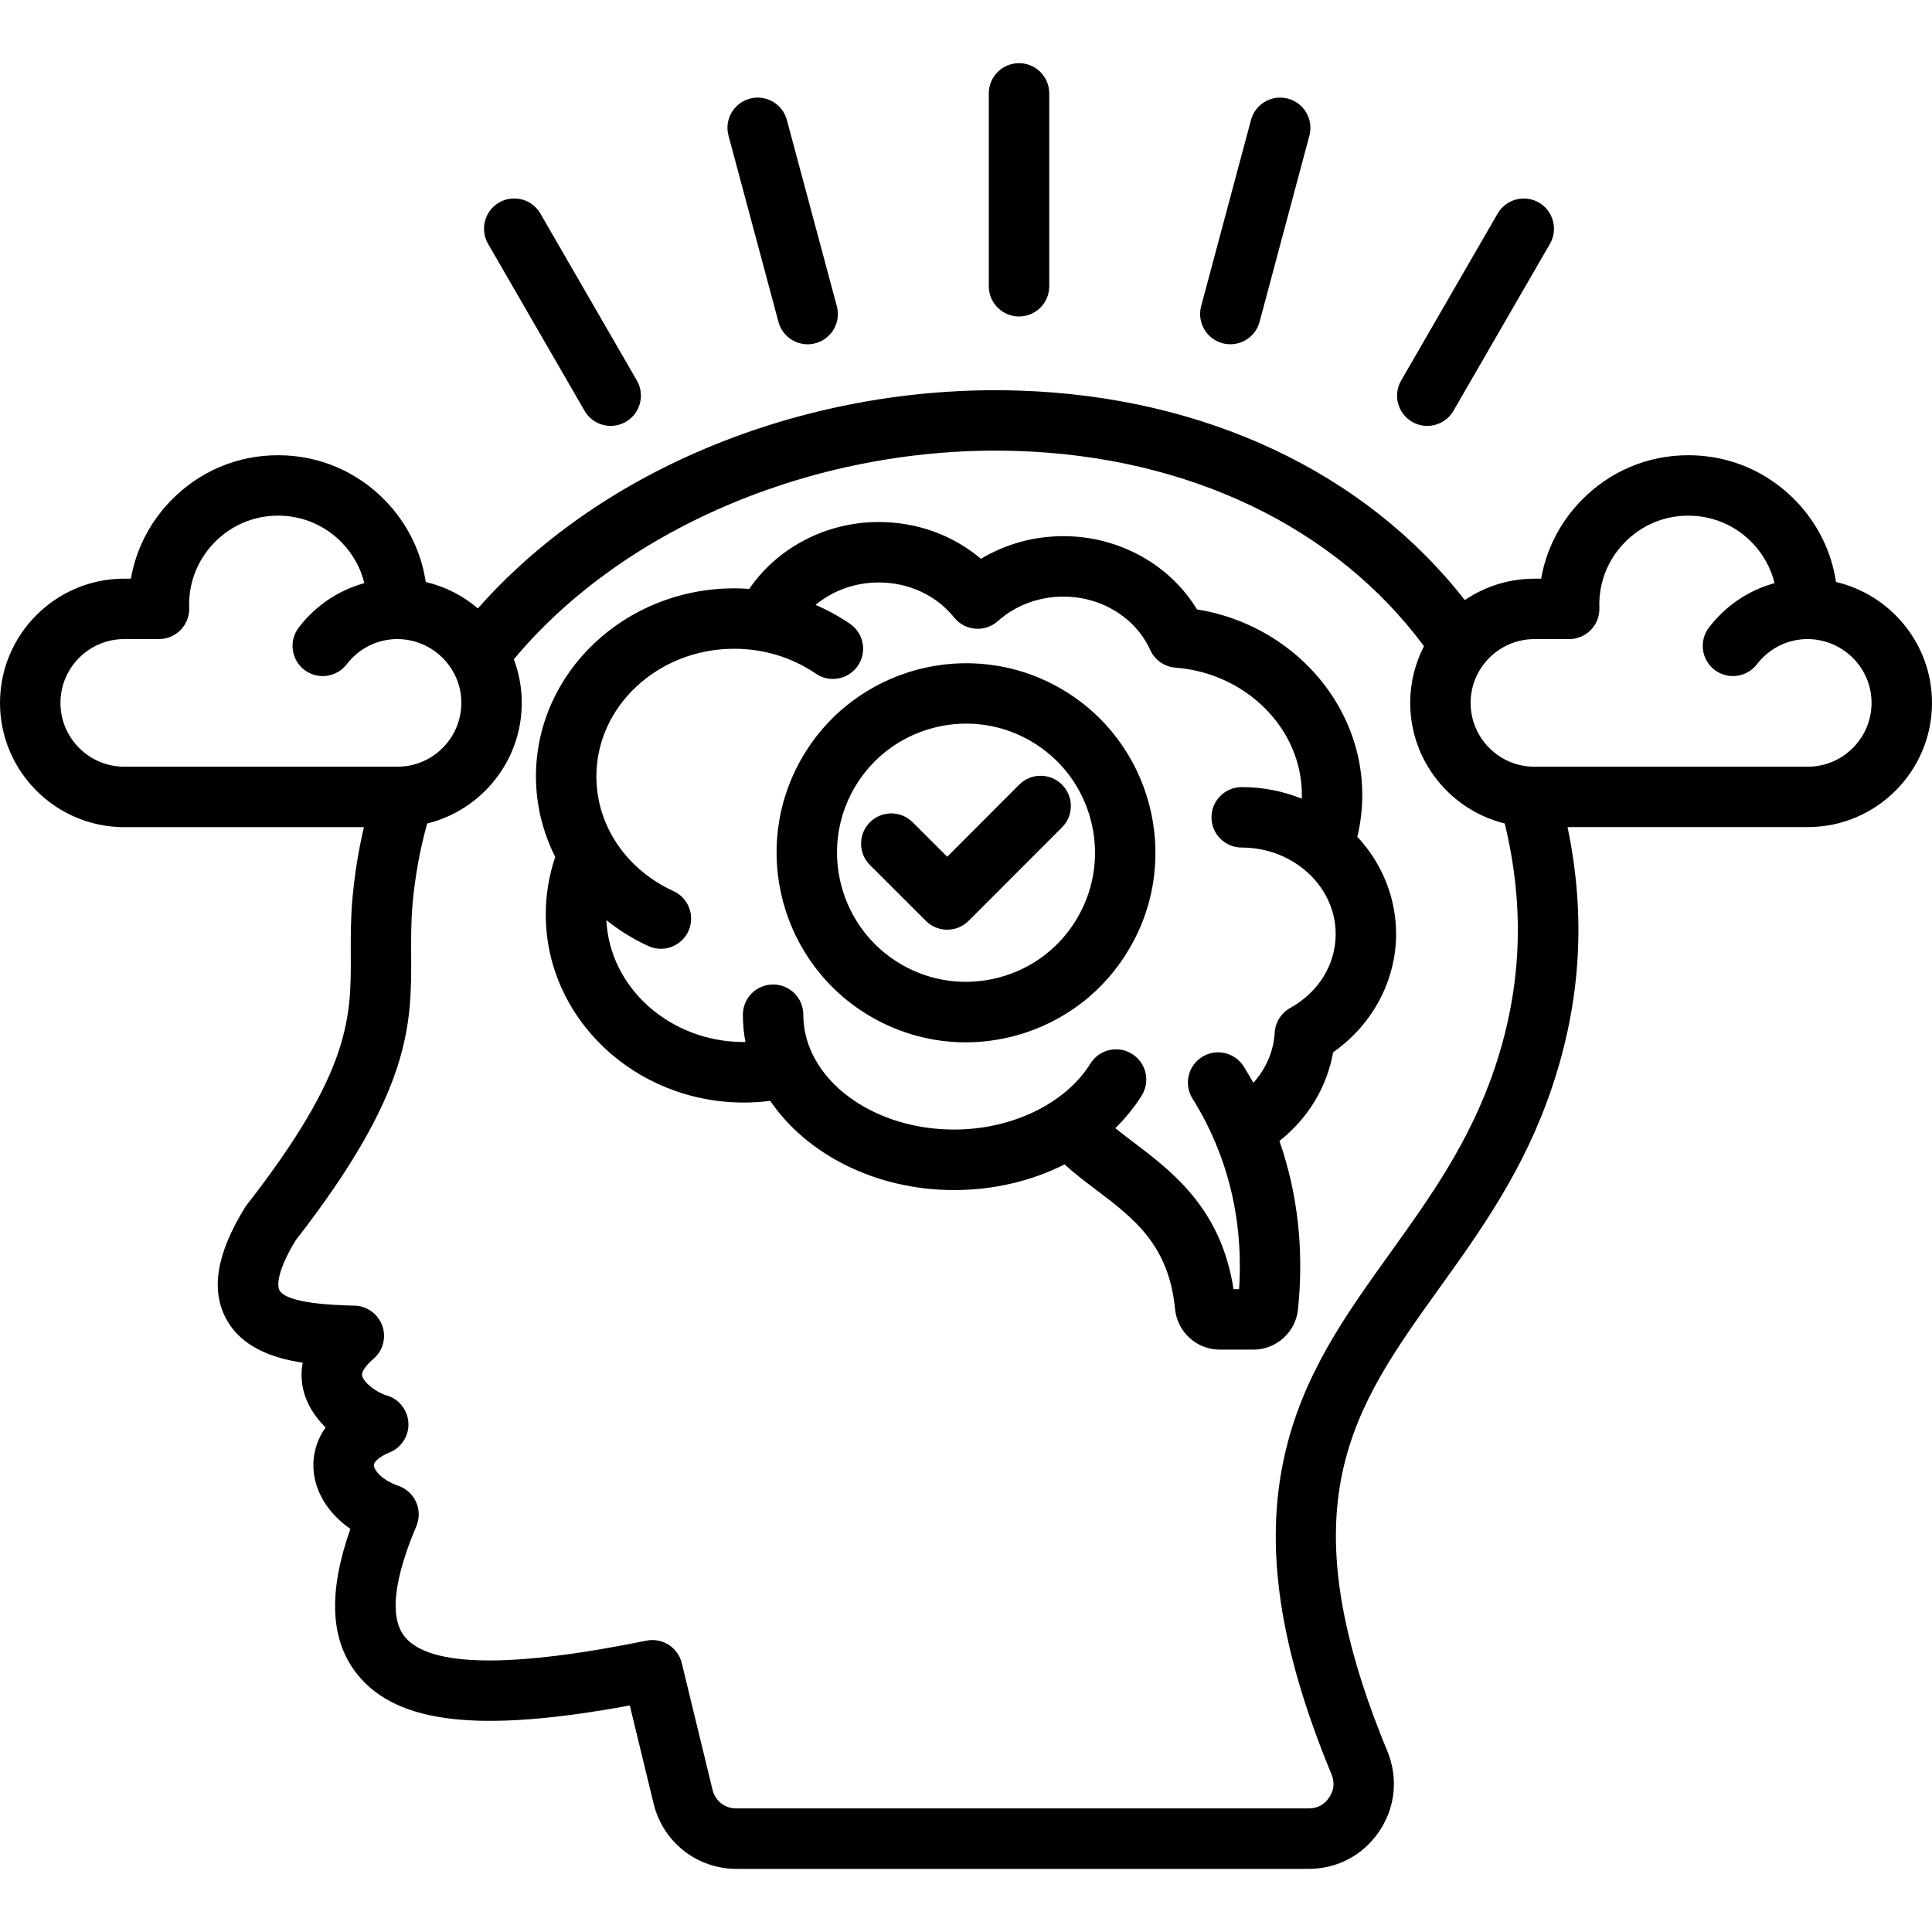 <svg id="Layer_1" enable-background="new 0 0 512 512" viewBox="0 0 512 512" xmlns="http://www.w3.org/2000/svg"><path d="m193.06 35.95c-1.15-4.27 1.39-8.66 5.66-9.81 4.28-1.15 8.66 1.39 9.81 5.66l13.24 49.35c1.15 4.27-1.39 8.66-5.66 9.81-.7.19-1.39.28-2.08.28-3.54 0-6.77-2.36-7.73-5.94zm76.99 47.92c4.42 0 8.01-3.58 8.01-8.01v-51.11c0-4.42-3.58-8.01-8.01-8.01s-8.01 3.58-8.01 8.01v51.11c0 4.42 3.58 8.01 8.01 8.01zm53.94 7.09c.69.19 1.39.27 2.08.27 3.54 0 6.77-2.36 7.73-5.94l13.2-49.34c1.14-4.27-1.39-8.66-5.67-9.81-4.27-1.15-8.66 1.39-9.81 5.67l-13.21 49.35c-1.13 4.27 1.41 8.66 5.68 9.8zm50.25 20.83c1.26.73 2.64 1.08 4 1.08 2.77 0 5.46-1.44 6.94-4l25.57-44.25c2.21-3.83.9-8.73-2.93-10.94s-8.73-.9-10.94 2.93l-25.57 44.25c-2.21 3.82-.9 8.72 2.93 10.93zm-219.33-2.93c1.48 2.57 4.17 4 6.94 4 1.36 0 2.74-.35 4-1.08 3.83-2.21 5.14-7.11 2.93-10.94l-25.57-44.24c-2.21-3.83-7.11-5.14-10.94-2.93s-5.14 7.11-2.93 10.94zm115.2 99.07-19.09 19.11-9.16-9.14c-3.13-3.12-8.2-3.12-11.33.01-3.12 3.13-3.12 8.2.01 11.33l14.83 14.8c1.56 1.56 3.61 2.34 5.66 2.34s4.1-.78 5.67-2.35l24.75-24.77c3.12-3.13 3.12-8.2-.01-11.32-3.14-3.14-8.21-3.13-11.33-.01zm89.6 13.82c6.58 7.07 10.27 16.21 10.27 25.77 0 12.4-6.3 24.08-16.7 31.36-1.62 9.24-6.66 17.54-14.22 23.49 4.86 13.89 6.52 28.83 4.94 44.52-.6 6.13-5.72 10.78-11.91 10.78h-8.79c-6.19 0-11.31-4.66-11.91-10.83-1.65-16.94-10.96-23.99-20.83-31.46-2.85-2.16-5.75-4.36-8.45-6.8-8.62 4.37-18.7 6.8-29.27 6.8-20.88 0-39.11-9.54-48.73-23.64-2.31.29-4.63.45-6.94.45-28.97 0-52.54-22.36-52.54-49.85 0-5.22.85-10.32 2.51-15.24-3.3-6.57-5.11-13.84-5.11-21.33 0-27.49 23.57-49.85 52.54-49.85 1.34 0 2.67.05 3.99.14 7.47-10.92 20.35-17.72 34.3-17.72 10.16 0 19.69 3.48 27.1 9.75 6.49-3.91 14.03-6 21.85-6 14.71 0 28.13 7.48 35.4 19.4 24.9 4 43.81 24.81 43.81 49.15 0 3.75-.44 7.47-1.31 11.11zm-5.74 25.77c0-6.46-3-12.64-8.23-16.98-4.6-3.82-10.48-5.93-16.67-5.93-4.42 0-8.01-3.58-8.01-8.01s3.58-8.01 8.01-8.01c5.54 0 10.93 1.06 15.92 3.07.01-.34.02-.68.02-1.02 0-17.46-14.72-32.27-33.51-33.71-2.91-.22-5.47-2.02-6.68-4.67-3.9-8.6-12.93-14.15-23.01-14.15-6.52 0-12.68 2.31-17.37 6.49-1.63 1.46-3.8 2.19-5.99 2.01s-4.21-1.25-5.58-2.96c-4.76-5.91-12.06-9.29-20.01-9.29-6.31 0-12.23 2.2-16.72 5.95 3.18 1.36 6.23 3.03 9.11 5 3.65 2.5 4.59 7.48 2.09 11.13s-7.48 4.59-11.13 2.09c-6.32-4.32-13.8-6.6-21.64-6.6-20.14 0-36.52 15.18-36.52 33.83 0 5.86 1.61 11.44 4.52 16.34.07.1.13.21.19.31 3.54 5.81 8.93 10.63 15.72 13.74 4.02 1.84 5.79 6.59 3.95 10.61-1.35 2.94-4.25 4.68-7.29 4.68-1.11 0-2.25-.23-3.32-.73-4.05-1.85-7.78-4.18-11.13-6.88.86 17.96 16.89 32.32 36.48 32.32.13 0 .26-.01.38-.01-.45-2.36-.68-4.77-.68-7.23 0-4.42 3.58-8.01 8.01-8.01s8.01 3.58 8.01 8.01c0 3.63.84 7.11 2.38 10.34l.18.36c5.7 11.52 20.31 19.73 37.4 19.73 15.33 0 29.51-6.86 36.12-17.48 2.34-3.75 7.28-4.91 11.03-2.57s4.9 7.28 2.57 11.03c-1.96 3.14-4.32 6.03-7 8.66 1.48 1.2 3.06 2.39 4.68 3.62 10.46 7.92 23.36 17.68 26.65 39.04h1.48c.88-13.83-1.23-26.84-6.27-38.77-1.69-4.04-3.73-7.98-6.08-11.73s-1.21-8.69 2.53-11.04c3.75-2.35 8.69-1.21 11.04 2.53.89 1.42 1.73 2.87 2.55 4.34 3.35-3.72 5.37-8.35 5.66-13.3.16-2.74 1.71-5.21 4.11-6.54 7.53-4.19 12.05-11.52 12.05-19.61zm-54.48 3.55c-6.7 11.62-17.53 19.94-30.49 23.42-4.33 1.16-8.73 1.74-13.09 1.74-8.7 0-17.28-2.28-25.01-6.74-23.99-13.88-32.23-44.66-18.38-68.63 13.84-23.98 44.61-32.22 68.59-18.38 23.98 13.84 32.22 44.61 18.38 68.59zm-26.39-54.72c-5.37-3.1-11.25-4.58-17.04-4.58-11.83 0-23.35 6.13-29.67 17.09-9.43 16.33-3.81 37.3 12.52 46.75 7.9 4.56 17.12 5.77 25.94 3.41 8.83-2.37 16.2-8.03 20.77-15.95 9.43-16.34 3.81-37.29-12.52-46.72zm238.9-10.08c0 18.15-14.77 32.92-32.92 32.92h-63.66c4.9 23.53 3.54 46.16-4.09 68.87-7.33 21.86-18.79 37.83-29.87 53.28-22.88 31.88-40.96 57.06-13.8 122.73 2.92 7.15 2.14 14.86-2.12 21.2-4.23 6.34-11.07 10-18.75 10h-151.64c-10.43 0-19.44-7.08-21.92-17.22l-6.33-26.09c-39.79 7.35-61.53 4.85-72.06-8.06-7.32-8.98-7.99-21.69-1.98-38.73-5.95-4.11-9.62-10.04-9.81-16.41-.11-3.8 1.03-7.37 3.24-10.47-2.87-2.81-5.12-6.3-5.99-10.32-.37-1.7-.6-4.08-.08-6.85-8-1.19-16.23-4.1-20.28-11.61-4.16-7.71-2.52-17.38 5.01-29.56.15-.25.32-.48.5-.71 27.65-35.48 27.58-49.72 27.51-66.22-.02-4.7-.04-9.55.46-15.1.58-6.35 1.59-12.6 3.02-18.71h-63.5c-18.17-.02-32.94-14.79-32.94-32.94s14.77-32.92 32.92-32.92h1.77c1.34-7.7 4.94-14.82 10.51-20.59 7.53-7.81 17.65-12.12 28.49-12.12s20.96 4.3 28.49 12.11c5.78 6 9.44 13.44 10.65 21.48 5.18 1.22 9.9 3.66 13.82 7 15.62-17.67 36.2-32.18 60.06-42.27 26.02-11 54.8-16.35 83.22-15.45 49.28 1.55 91.83 21.65 118.26 55.52 5.27-3.58 11.62-5.67 18.46-5.67h1.77c1.34-7.7 4.94-14.82 10.51-20.6 7.53-7.81 17.65-12.12 28.49-12.12 10.85 0 20.97 4.3 28.5 12.1 5.78 6 9.44 13.44 10.64 21.49 14.56 3.42 25.44 16.49 25.44 32.04zm-406.65 16.91c9.32 0 16.91-7.59 16.91-16.91 0-9.31-7.61-16.88-16.98-16.91-5.27.02-10.15 2.45-13.39 6.67-1.58 2.06-3.96 3.14-6.36 3.14-1.7 0-3.41-.54-4.87-1.65-3.51-2.69-4.17-7.72-1.48-11.23 4.46-5.82 10.55-9.87 17.38-11.75-.98-3.97-2.98-7.64-5.91-10.68-4.48-4.65-10.51-7.21-16.96-7.21s-12.47 2.56-16.96 7.22c-4.48 4.65-6.82 10.76-6.59 17.19.08 2.17-.73 4.29-2.24 5.85-1.51 1.57-3.59 2.45-5.76 2.45h-9.21c-9.32 0-16.91 7.59-16.91 16.91s7.59 16.91 16.91 16.91zm293.42 15.05c-14.36-3.54-25.05-16.53-25.05-31.96 0-5.41 1.32-10.51 3.64-15.02-23.32-31.52-62.33-50.3-107.94-51.74-52.16-1.65-103.83 19.91-133.25 55.21 1.36 3.6 2.1 7.48 2.1 11.55 0 15.45-10.7 28.44-25.07 31.97-1.89 6.82-3.19 13.9-3.85 21.11-.43 4.79-.41 9.26-.39 13.58.09 18.6.17 36.18-30.61 75.78-5.89 9.67-4.5 12.85-4.32 13.18 1.95 3.62 14.95 3.98 19.22 4.1l.74.02c3.3.1 6.21 2.21 7.32 5.33s.18 6.59-2.32 8.75c-2.08 1.79-3.24 3.5-3.03 4.47.38 1.77 3.67 4.41 6.51 5.24 3.27.95 5.58 3.87 5.76 7.27s-1.81 6.54-4.96 7.83c-2.79 1.14-4.23 2.57-4.2 3.38.04 1.32 2.13 3.98 6.49 5.47 2.1.72 3.81 2.29 4.72 4.32.9 2.03.92 4.35.05 6.4-4.22 9.9-8.18 23.02-3.06 29.3 6.52 8 28.06 8.34 64.03 1.02 4.22-.86 8.36 1.77 9.38 5.96l8.13 33.51c.74 3.03 3.24 4.99 6.36 4.99h151.62c2.33 0 4.16-.98 5.44-2.9 1.32-1.96 1.51-3.98.61-6.19-13.83-33.44-17.8-60.2-12.48-84.17 4.77-21.5 16.09-37.28 28.08-53.99 10.39-14.48 21.14-29.45 27.7-49.03 7.14-21.28 8.01-42.5 2.63-64.74zm97.21-31.96c0-9.31-7.61-16.88-16.98-16.91-5.27.02-10.15 2.45-13.39 6.67-1.58 2.06-3.96 3.14-6.36 3.14-1.7 0-3.41-.54-4.87-1.65-3.51-2.69-4.17-7.72-1.48-11.23 4.46-5.82 10.55-9.88 17.38-11.75-.98-3.98-2.98-7.64-5.91-10.68-4.48-4.65-10.5-7.2-16.97-7.2-6.45 0-12.47 2.56-16.96 7.22-4.48 4.65-6.82 10.76-6.59 17.19.08 2.17-.73 4.29-2.24 5.85-1.51 1.57-3.59 2.45-5.76 2.45h-9.21c-9.32 0-16.91 7.59-16.91 16.91s7.59 16.91 16.91 16.91h72.42c9.34-.01 16.92-7.6 16.92-16.92z"/></svg>